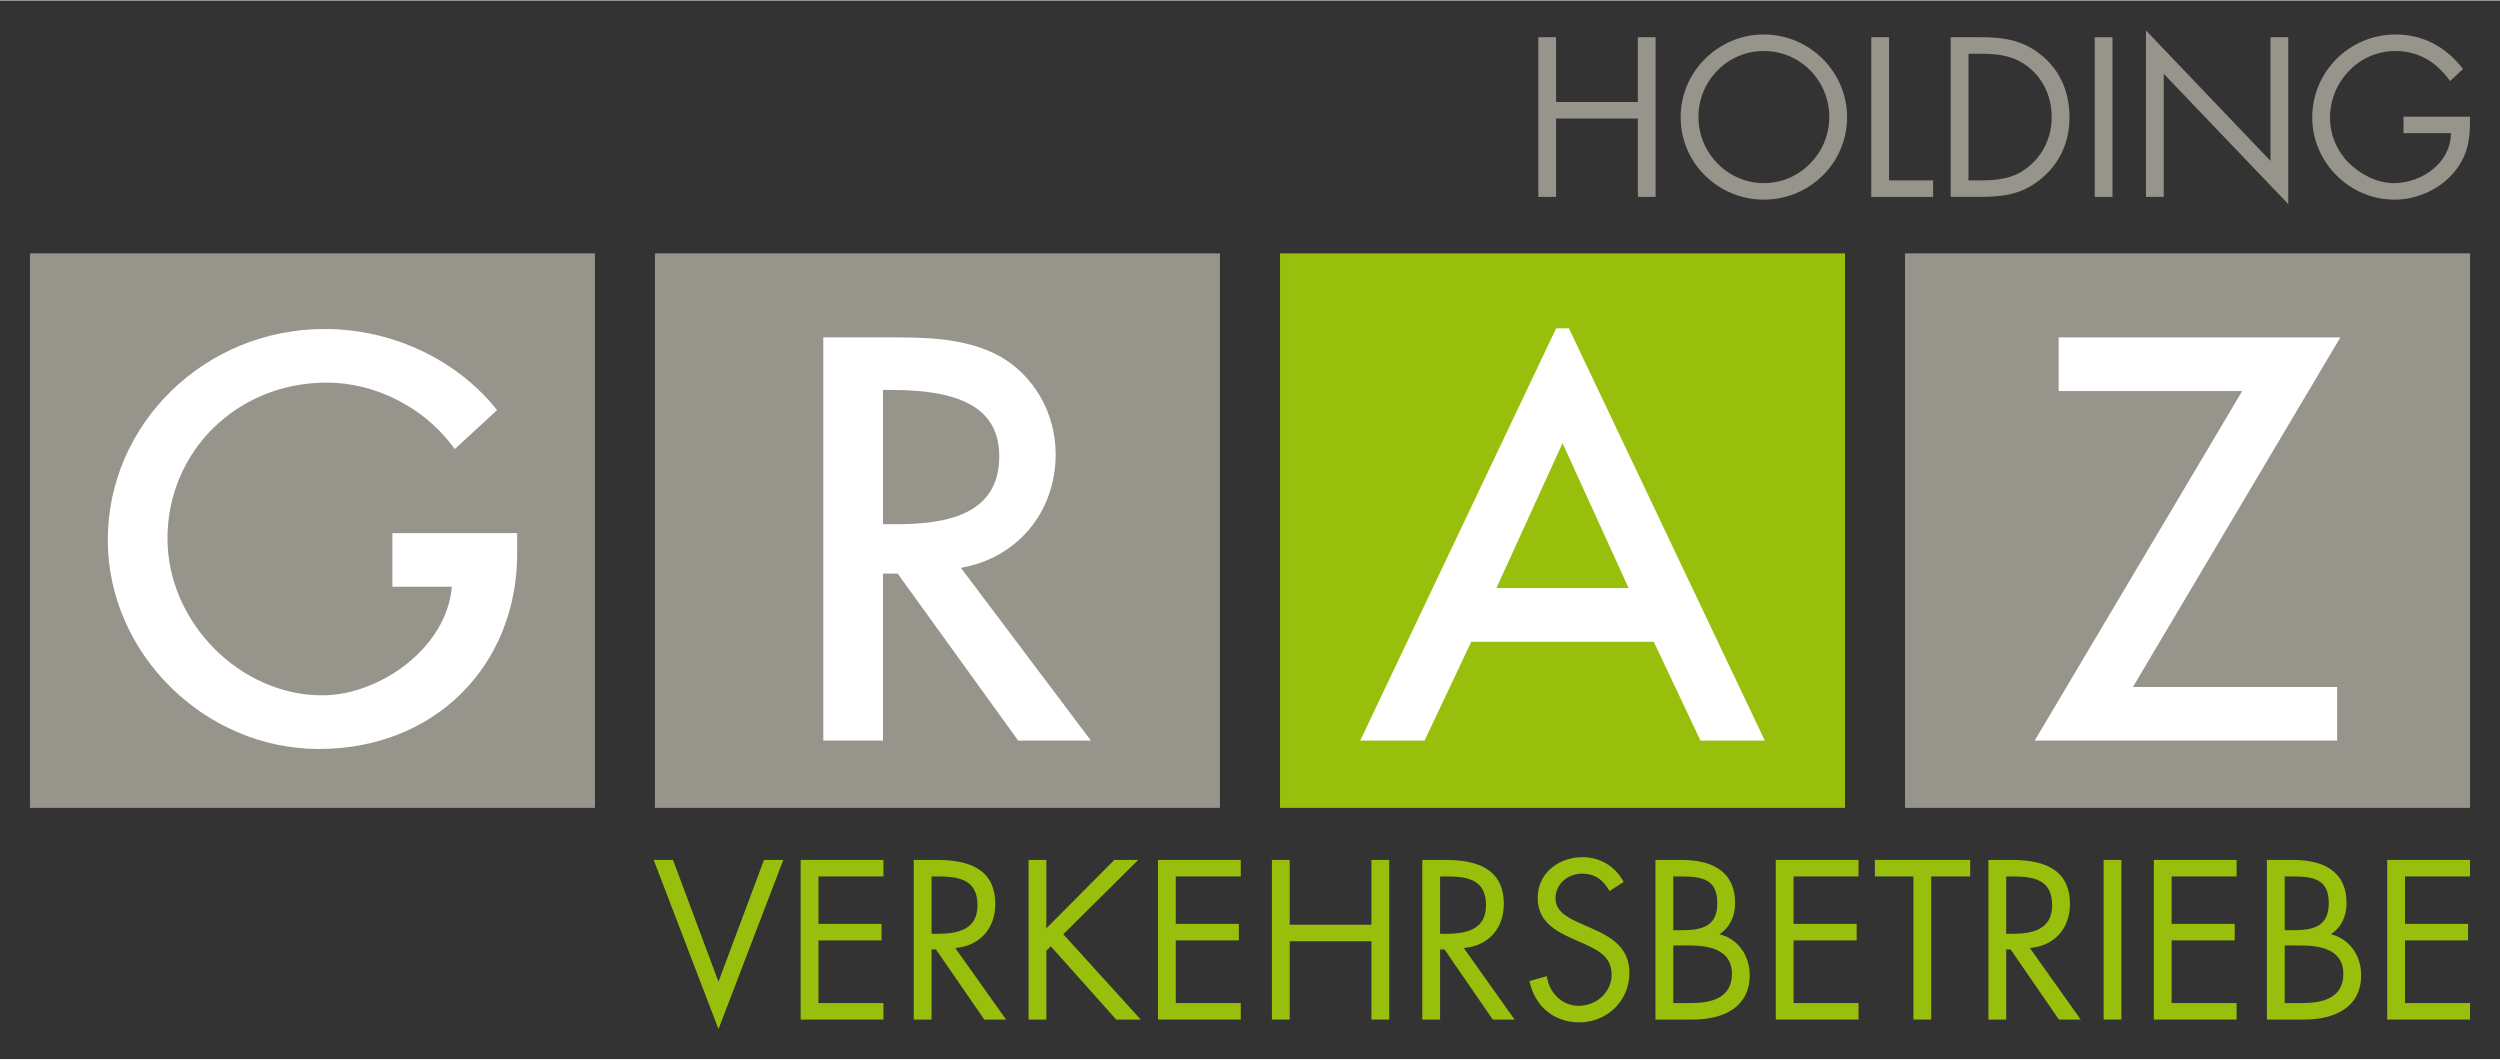 <?xml version="1.0" encoding="UTF-8" standalone="no"?>
<!DOCTYPE svg PUBLIC "-//W3C//DTD SVG 1.0//EN" "http://www.w3.org/TR/2001/REC-SVG-20010904/DTD/svg10.dtd">
<!-- Created with Inkscape (http://www.inkscape.org/) by Marsupilami -->
<svg
   xmlns:svg="http://www.w3.org/2000/svg"
   xmlns="http://www.w3.org/2000/svg"
   version="1.0"
   width="1024"
   height="434"
   viewBox="-2.175 -2.175 181.517 76.86"
   id="svg3213">
  <rect x="-2.175" y="-2.175" width="181.517" height="76.86" fill="#333333" stroke="none"/>
  <defs
     id="defs3215" />
  <path
     d="M 116.744,5.197 L 116.744,0.491 L 118.035,0.491 L 118.035,12.084 L 116.744,12.084 L 116.744,6.395 L 110.809,6.395 L 110.809,12.084 L 109.518,12.084 L 109.518,0.491 L 110.809,0.491 L 110.809,5.197 L 116.744,5.197 z"
     id="path2628"
     style="fill:#97948b;fill-opacity:1;fill-rule:nonzero;stroke:none" />
  <path
     d="M 131.935,6.303 C 131.935,9.639 129.199,12.284 125.893,12.284 C 122.588,12.284 119.851,9.639 119.851,6.303 C 119.851,2.983 122.588,0.292 125.893,0.292 C 129.199,0.292 131.935,2.983 131.935,6.303 M 121.143,6.288 C 121.143,8.902 123.264,11.084 125.893,11.084 C 128.523,11.084 130.644,8.902 130.644,6.288 C 130.644,3.659 128.553,1.492 125.893,1.492 C 123.234,1.492 121.143,3.659 121.143,6.288"
     id="path2640"
     style="fill:#97948b;fill-opacity:1;fill-rule:nonzero;stroke:none" />
  <path
     d="M 134.983,10.885 L 138.181,10.885 L 138.181,12.085 L 133.691,12.085 L 133.691,0.491 L 134.983,0.491 L 134.983,10.885 z"
     id="path2644"
     style="fill:#97948b;fill-opacity:1;fill-rule:nonzero;stroke:none" />
  <path
     d="M 139.458,0.492 L 141.642,0.492 C 143.379,0.492 144.793,0.722 146.162,1.891 C 147.484,3.029 148.083,4.582 148.083,6.303 C 148.083,7.994 147.469,9.486 146.193,10.623 C 144.808,11.854 143.424,12.084 141.61,12.084 L 139.458,12.084 L 139.458,0.492 z M 141.687,10.886 C 143.102,10.886 144.287,10.686 145.347,9.686 C 146.3,8.794 146.792,7.579 146.792,6.288 C 146.792,4.966 146.284,3.689 145.285,2.813 C 144.224,1.876 143.055,1.691 141.687,1.691 L 140.75,1.691 L 140.75,10.886 L 141.687,10.886 z"
     id="path2656"
     style="fill:#97948b;fill-opacity:1;fill-rule:nonzero;stroke:none" />
  <path
     d="M 151.206,12.085 L 149.915,12.085 L 149.915,0.492 L 151.206,0.492 L 151.206,12.085 z"
     id="path2658"
     style="fill:#97948b;fill-opacity:1;fill-rule:nonzero;stroke:none" />
  <path
     d="M 153.637,-5.6843419e-14 L 162.677,9.471 L 162.677,0.492 L 163.968,0.492 L 163.968,12.607 L 154.929,3.151 L 154.929,12.085 L 153.637,12.085 L 153.637,-5.6843419e-14 z"
     id="path2662"
     style="fill:#97948b;fill-opacity:1;fill-rule:nonzero;stroke:none" />
  <path
     d="M 177.163,6.258 C 177.194,7.825 177.025,9.118 175.963,10.346 C 174.903,11.576 173.289,12.284 171.674,12.284 C 168.414,12.284 165.709,9.578 165.709,6.319 C 165.709,2.998 168.414,0.293 171.751,0.293 C 173.78,0.293 175.425,1.199 176.655,2.799 L 175.718,3.674 C 174.749,2.306 173.443,1.491 171.735,1.491 C 169.092,1.491 167,3.72 167,6.334 C 167,7.564 167.492,8.733 168.353,9.609 C 169.199,10.455 170.429,11.085 171.644,11.085 C 173.658,11.085 175.779,9.609 175.779,7.456 L 172.335,7.456 L 172.335,6.258 L 177.163,6.258 z"
     id="path2674"
     style="fill:#97948b;fill-opacity:1;fill-rule:nonzero;stroke:none" />
  <path
     d="M 49.992,69.066 L 53.297,60.226 L 54.697,60.226 L 49.992,72.509 L 45.287,60.226 L 46.687,60.226 L 49.992,69.066 z"
     id="path2678"
     style="fill:#98bf0c;fill-opacity:1;fill-rule:nonzero;stroke:none" />
  <path
     d="M 55.959,60.225 L 61.97,60.225 L 61.97,61.424 L 57.25,61.424 L 57.25,64.868 L 61.833,64.868 L 61.833,66.068 L 57.25,66.068 L 57.25,70.619 L 61.97,70.619 L 61.97,71.818 L 55.959,71.818 L 55.959,60.225 z"
     id="path2682"
     style="fill:#98bf0c;fill-opacity:1;fill-rule:nonzero;stroke:none" />
  <path
     d="M 65.463,71.818 L 64.171,71.818 L 64.171,60.225 L 65.846,60.225 C 68.045,60.225 70.09,60.81 70.09,63.423 C 70.09,65.206 68.968,66.468 67.185,66.621 L 70.874,71.818 L 69.291,71.818 L 65.785,66.729 L 65.463,66.729 L 65.463,71.818 z M 65.463,65.591 L 65.862,65.591 C 67.323,65.591 68.799,65.314 68.799,63.515 C 68.799,61.609 67.4,61.424 65.846,61.424 L 65.463,61.424 L 65.463,65.591 z"
     id="path2694"
     style="fill:#98bf0c;fill-opacity:1;fill-rule:nonzero;stroke:none" />
  <path
     d="M 78.732,60.225 L 80.47,60.225 L 75.027,65.622 L 80.654,71.818 L 78.871,71.818 L 74.12,66.498 L 73.797,66.82 L 73.797,71.818 L 72.506,71.818 L 72.506,60.225 L 73.797,60.225 L 73.797,65.192 L 78.732,60.225 z"
     id="path2698"
     style="fill:#98bf0c;fill-opacity:1;fill-rule:nonzero;stroke:none" />
  <path
     d="M 81.902,60.225 L 87.913,60.225 L 87.913,61.424 L 83.193,61.424 L 83.193,64.868 L 87.775,64.868 L 87.775,66.068 L 83.193,66.068 L 83.193,70.619 L 87.913,70.619 L 87.913,71.818 L 81.902,71.818 L 81.902,60.225 z"
     id="path2702"
     style="fill:#98bf0c;fill-opacity:1;fill-rule:nonzero;stroke:none" />
  <path
     d="M 97.401,64.93 L 97.401,60.225 L 98.692,60.225 L 98.692,71.817 L 97.401,71.817 L 97.401,66.129 L 91.466,66.129 L 91.466,71.817 L 90.175,71.817 L 90.175,60.225 L 91.466,60.225 L 91.466,64.93 L 97.401,64.93 z"
     id="path2706"
     style="fill:#98bf0c;fill-opacity:1;fill-rule:nonzero;stroke:none" />
  <path
     d="M 102.385,71.818 L 101.092,71.818 L 101.092,60.225 L 102.769,60.225 C 104.967,60.225 107.012,60.81 107.012,63.423 C 107.012,65.206 105.89,66.468 104.106,66.621 L 107.796,71.818 L 106.212,71.818 L 102.709,66.729 L 102.385,66.729 L 102.385,71.818 z M 102.385,65.591 L 102.785,65.591 C 104.245,65.591 105.72,65.314 105.72,63.515 C 105.72,61.609 104.322,61.424 102.769,61.424 L 102.385,61.424 L 102.385,65.591 z"
     id="path2718"
     style="fill:#98bf0c;fill-opacity:1;fill-rule:nonzero;stroke:none" />
  <path
     d="M 114.686,62.486 C 114.224,61.685 113.671,61.224 112.687,61.224 C 111.657,61.224 110.766,61.963 110.766,63.024 C 110.766,64.023 111.796,64.484 112.579,64.838 L 113.348,65.175 C 114.854,65.837 116.131,66.591 116.131,68.436 C 116.131,70.466 114.502,72.018 112.487,72.018 C 110.627,72.018 109.243,70.818 108.874,69.019 L 110.134,68.665 C 110.304,69.849 111.21,70.818 112.457,70.818 C 113.702,70.818 114.839,69.865 114.839,68.558 C 114.839,67.206 113.779,66.744 112.703,66.253 L 111.996,65.944 C 110.643,65.329 109.473,64.638 109.473,62.978 C 109.473,61.178 110.997,60.026 112.718,60.026 C 114.009,60.026 115.1,60.687 115.717,61.824 L 114.686,62.486 z"
     id="path2722"
     style="fill:#98bf0c;fill-opacity:1;fill-rule:nonzero;stroke:none" />
  <path
     d="M 118.023,60.225 L 119.93,60.225 C 122.037,60.225 123.805,60.994 123.805,63.362 C 123.805,64.3 123.451,65.099 122.667,65.622 C 124.051,65.96 124.866,67.205 124.866,68.589 C 124.866,70.895 123.005,71.818 120.713,71.818 L 118.023,71.818 L 118.023,60.225 z M 119.316,65.329 L 119.807,65.329 C 121.267,65.329 122.513,65.16 122.513,63.362 C 122.513,61.609 121.406,61.424 119.822,61.424 L 119.316,61.424 L 119.316,65.329 z M 119.316,70.619 L 120.607,70.619 C 122.052,70.619 123.575,70.264 123.575,68.497 C 123.575,66.698 121.852,66.437 120.437,66.437 L 119.316,66.437 L 119.316,70.619 z"
     id="path2726"
     style="fill:#98bf0c;fill-opacity:1;fill-rule:nonzero;stroke:none" />
  <path
     d="M 126.758,60.225 L 132.769,60.225 L 132.769,61.424 L 128.049,61.424 L 128.049,64.868 L 132.631,64.868 L 132.631,66.068 L 128.049,66.068 L 128.049,70.619 L 132.769,70.619 L 132.769,71.818 L 126.758,71.818 L 126.758,60.225 z"
     id="path2730"
     style="fill:#98bf0c;fill-opacity:1;fill-rule:nonzero;stroke:none" />
  <path
     d="M 138.045,71.818 L 136.753,71.818 L 136.753,61.424 L 133.955,61.424 L 133.955,60.225 L 140.874,60.225 L 140.874,61.424 L 138.045,61.424 L 138.045,71.818 z"
     id="path2734"
     style="fill:#98bf0c;fill-opacity:1;fill-rule:nonzero;stroke:none" />
  <path
     d="M 143.489,71.818 L 142.197,71.818 L 142.197,60.225 L 143.873,60.225 C 146.072,60.225 148.117,60.81 148.117,63.423 C 148.117,65.206 146.994,66.468 145.21,66.621 L 148.9,71.818 L 147.317,71.818 L 143.812,66.729 L 143.489,66.729 L 143.489,71.818 z M 143.489,65.591 L 143.889,65.591 C 145.348,65.591 146.824,65.314 146.824,63.515 C 146.824,61.609 145.427,61.424 143.873,61.424 L 143.489,61.424 L 143.489,65.591 z"
     id="path2746"
     style="fill:#98bf0c;fill-opacity:1;fill-rule:nonzero;stroke:none" />
  <path
     d="M 151.854,71.817 L 150.562,71.817 L 150.562,60.225 L 151.854,60.225 L 151.854,71.817 z"
     id="path2748"
     style="fill:#98bf0c;fill-opacity:1;fill-rule:nonzero;stroke:none" />
  <path
     d="M 154.208,60.225 L 160.219,60.225 L 160.219,61.424 L 155.499,61.424 L 155.499,64.868 L 160.081,64.868 L 160.081,66.068 L 155.499,66.068 L 155.499,70.619 L 160.219,70.619 L 160.219,71.818 L 154.208,71.818 L 154.208,60.225 z"
     id="path2752"
     style="fill:#98bf0c;fill-opacity:1;fill-rule:nonzero;stroke:none" />
  <path
     d="M 162.419,60.225 L 164.325,60.225 C 166.433,60.225 168.2,60.994 168.2,63.362 C 168.2,64.3 167.846,65.099 167.062,65.622 C 168.446,65.96 169.261,67.205 169.261,68.589 C 169.261,70.895 167.4,71.818 165.109,71.818 L 162.419,71.818 L 162.419,60.225 z M 163.711,65.329 L 164.202,65.329 C 165.662,65.329 166.909,65.16 166.909,63.362 C 166.909,61.609 165.801,61.424 164.218,61.424 L 163.711,61.424 L 163.711,65.329 z M 163.711,70.619 L 165.003,70.619 C 166.447,70.619 167.97,70.264 167.97,68.497 C 167.97,66.698 166.248,66.437 164.833,66.437 L 163.711,66.437 L 163.711,70.619 z"
     id="path2764"
     style="fill:#98bf0c;fill-opacity:1;fill-rule:nonzero;stroke:none" />
  <path
     d="M 171.154,60.225 L 177.166,60.225 L 177.166,61.424 L 172.446,61.424 L 172.446,64.868 L 177.026,64.868 L 177.026,66.068 L 172.446,66.068 L 172.446,70.619 L 177.166,70.619 L 177.166,71.818 L 171.154,71.818 L 171.154,60.225 z"
     id="path2768"
     style="fill:#98bf0c;fill-opacity:1;fill-rule:nonzero;stroke:none" />
  <path
     d="M 131.785,56.446 L 90.763,56.446 L 90.763,16.186 L 131.785,16.186 L 131.785,56.446 z"
     id="path2774"
     style="fill:#98bf0c;fill-opacity:1;fill-rule:nonzero;stroke:none" />
  <path
     d="M 41.024,56.446 L 0,56.446 L 0,16.186 L 41.024,16.186 L 41.024,56.446 z M 86.401,56.446 L 45.378,56.446 L 45.378,16.186 L 86.401,16.186 L 86.401,56.446 z M 177.166,56.446 L 136.143,56.446 L 136.143,16.186 L 177.166,16.186 L 177.166,56.446 z"
     id="path2770"
     style="fill:#97948b;fill-opacity:1;fill-rule:nonzero;stroke:none" />
  <path
     d="M 26.316,36.496 L 26.316,40.391 L 30.632,40.391 C 30.261,44.856 25.358,48.276 21.223,48.276 C 15.236,48.276 9.985,42.954 9.985,36.885 C 9.985,30.54 15.061,25.569 21.541,25.569 C 25.026,25.569 28.512,27.312 30.637,30.119 L 30.845,30.394 L 33.918,27.564 L 33.73,27.336 C 30.801,23.792 26.185,21.676 21.383,21.676 C 12.708,21.676 5.651,28.55 5.651,36.999 C 5.651,45.222 12.673,52.17 20.987,52.17 C 29.325,52.17 35.376,46.189 35.376,37.947 L 35.376,36.496 L 26.316,36.496 z"
     id="path2788"
     style="fill:#ffffff;fill-opacity:1;fill-rule:nonzero;stroke:none" />
  <path
     d="M 67.592,39.017 C 71.67,38.31 74.474,34.989 74.474,30.768 C 74.474,27.797 72.918,25.07 70.408,23.648 C 67.905,22.284 64.859,22.284 62.412,22.284 L 57.603,22.284 L 57.603,51.563 L 61.937,51.563 L 61.937,39.438 L 63.002,39.438 L 71.754,51.563 L 77.035,51.563 L 67.592,39.017 z M 70.377,30.918 C 70.377,35.289 66.33,35.85 62.805,35.85 L 61.937,35.85 L 61.937,26.103 L 62.609,26.103 C 67.909,26.103 70.377,27.633 70.377,30.918"
     id="path2792"
     style="fill:#ffffff;fill-opacity:1;fill-rule:nonzero;stroke:none" />
  <path
     d="M 167.752,22.286 L 147.296,22.286 L 147.296,26.182 L 160.624,26.182 L 145.557,51.562 L 167.516,51.562 L 167.516,47.671 L 152.687,47.671 L 167.752,22.286 z"
     id="path2796"
     style="fill:#ffffff;fill-opacity:1;fill-rule:nonzero;stroke:none" />
  <path
     d="M 111.737,21.626 L 111.392,21.626 L 111.159,21.626 L 110.813,21.626 L 96.584,51.562 L 101.257,51.562 L 104.649,44.381 L 117.899,44.381 L 121.292,51.562 L 125.963,51.562 L 111.737,21.626 z M 106.474,40.487 L 111.276,29.963 L 116.073,40.487 L 106.474,40.487 z"
     id="path2800"
     style="fill:#ffffff;fill-opacity:1;fill-rule:nonzero;stroke:none" />
</svg>
<!-- version: 20090314, original size: 177.16624 72.509369, border: 3% -->
